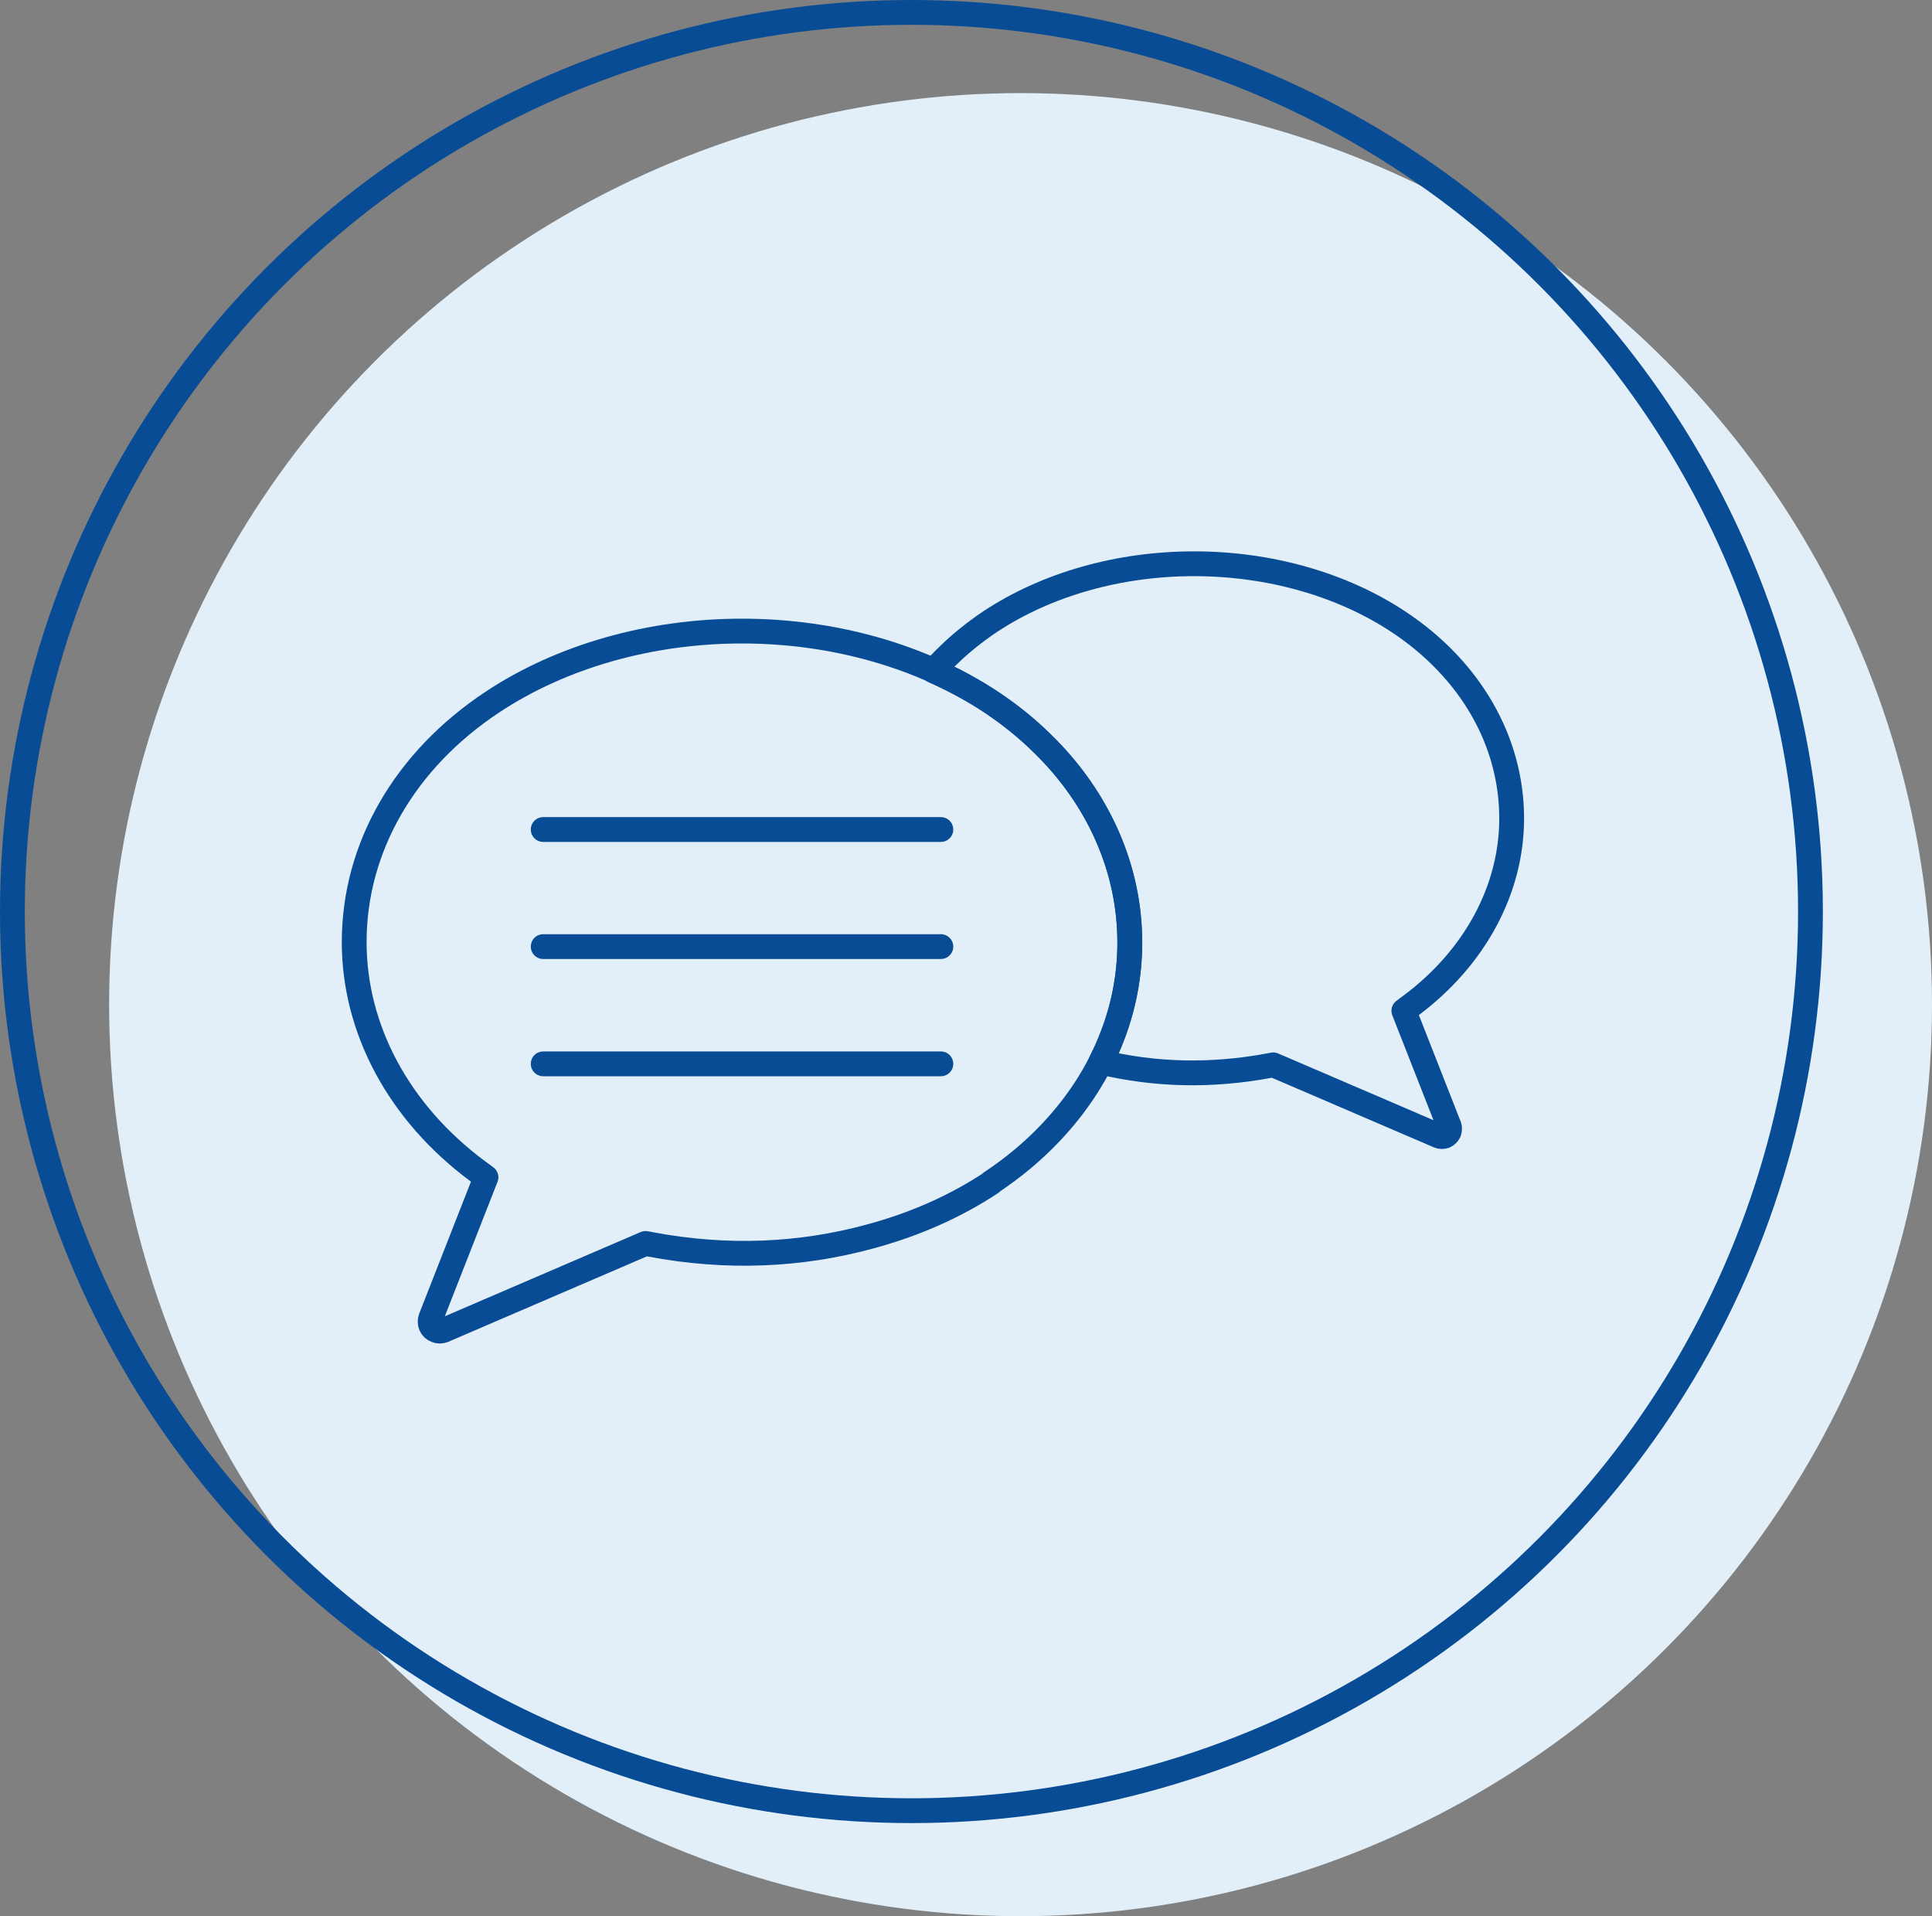 <?xml version="1.0" encoding="UTF-8"?> <svg xmlns="http://www.w3.org/2000/svg" id="Layer_2" data-name="Layer 2" viewBox="0 0 116.84 115.88"><rect x="0" y="0" width="116.84" height="115.88" fill="#808080" stroke="none"/><defs><style> .cls-1 { stroke: #e2eff8; } .cls-1, .cls-2 { stroke-miterlimit: 10; } .cls-1, .cls-2, .cls-3 { fill: none; stroke-width: 1.5px; } .cls-2, .cls-3 { stroke: #084c95; } .cls-4 { fill: #e2eff8; } .cls-3 { stroke-linecap: round; stroke-linejoin: round; } </style></defs><g id="Type"><g><g><circle class="cls-4" cx="61.72" cy="60.75" r="54.37"></circle><circle class="cls-1" cx="61.72" cy="60.75" r="54.37"></circle></g><circle class="cls-2" cx="55.12" cy="55.12" r="54.37"></circle><g><path class="cls-3" d="M87.64,68.09c.04,.12,.03,.24-.01,.36-.05,.11-.15,.2-.26,.25-.11,.04-.24,.04-.36-.01l-10.01-4.3-.21,.04c-3.61,.68-7.03,.56-10.22-.21,.25-.48,.47-.97,.66-1.46,.72-1.83,1.09-3.75,1.1-5.7v-.07c0-4.42-1.87-8.69-5.28-12.01-.91-.9-1.95-1.74-3.11-2.52-1.09-.72-2.26-1.35-3.48-1.89,.27-.31,.56-.63,.87-.92,.74-.73,1.6-1.42,2.55-2.06,3.42-2.26,7.79-3.5,12.33-3.5s8.93,1.24,12.35,3.5c4.36,2.88,6.86,7.22,6.86,11.9,0,4.3-2.23,8.43-6.09,11.31l-.43,.32,2.74,6.98Z"></path><path class="cls-3" d="M59.94,71.5c1.33-.88,2.54-1.89,3.6-3.01,1.64-1.73,2.88-3.66,3.69-5.74,.72-1.83,1.09-3.75,1.09-5.71v-.07c0-4.42-1.87-8.69-5.27-12.01-.91-.9-1.95-1.75-3.12-2.52-4.17-2.76-9.52-4.28-15.06-4.28s-10.9,1.52-15.07,4.28c-5.33,3.52-8.38,8.82-8.38,14.53,0,5.27,2.71,10.31,7.44,13.83l.53,.39-3.34,8.52c-.05,.14-.05,.29,.01,.44,.06,.14,.18,.25,.32,.3,.14,.06,.29,.05,.43,0l12.23-5.26,.26,.05c4.7,.89,9.13,.66,13.24-.45,2.74-.73,5.23-1.83,7.42-3.28Z"></path><g><line class="cls-3" x1="32.85" y1="50.16" x2="56.9" y2="50.16"></line><line class="cls-3" x1="32.85" y1="57.24" x2="56.9" y2="57.24"></line><line class="cls-3" x1="32.85" y1="64.33" x2="56.9" y2="64.33"></line></g></g></g></g></svg> 